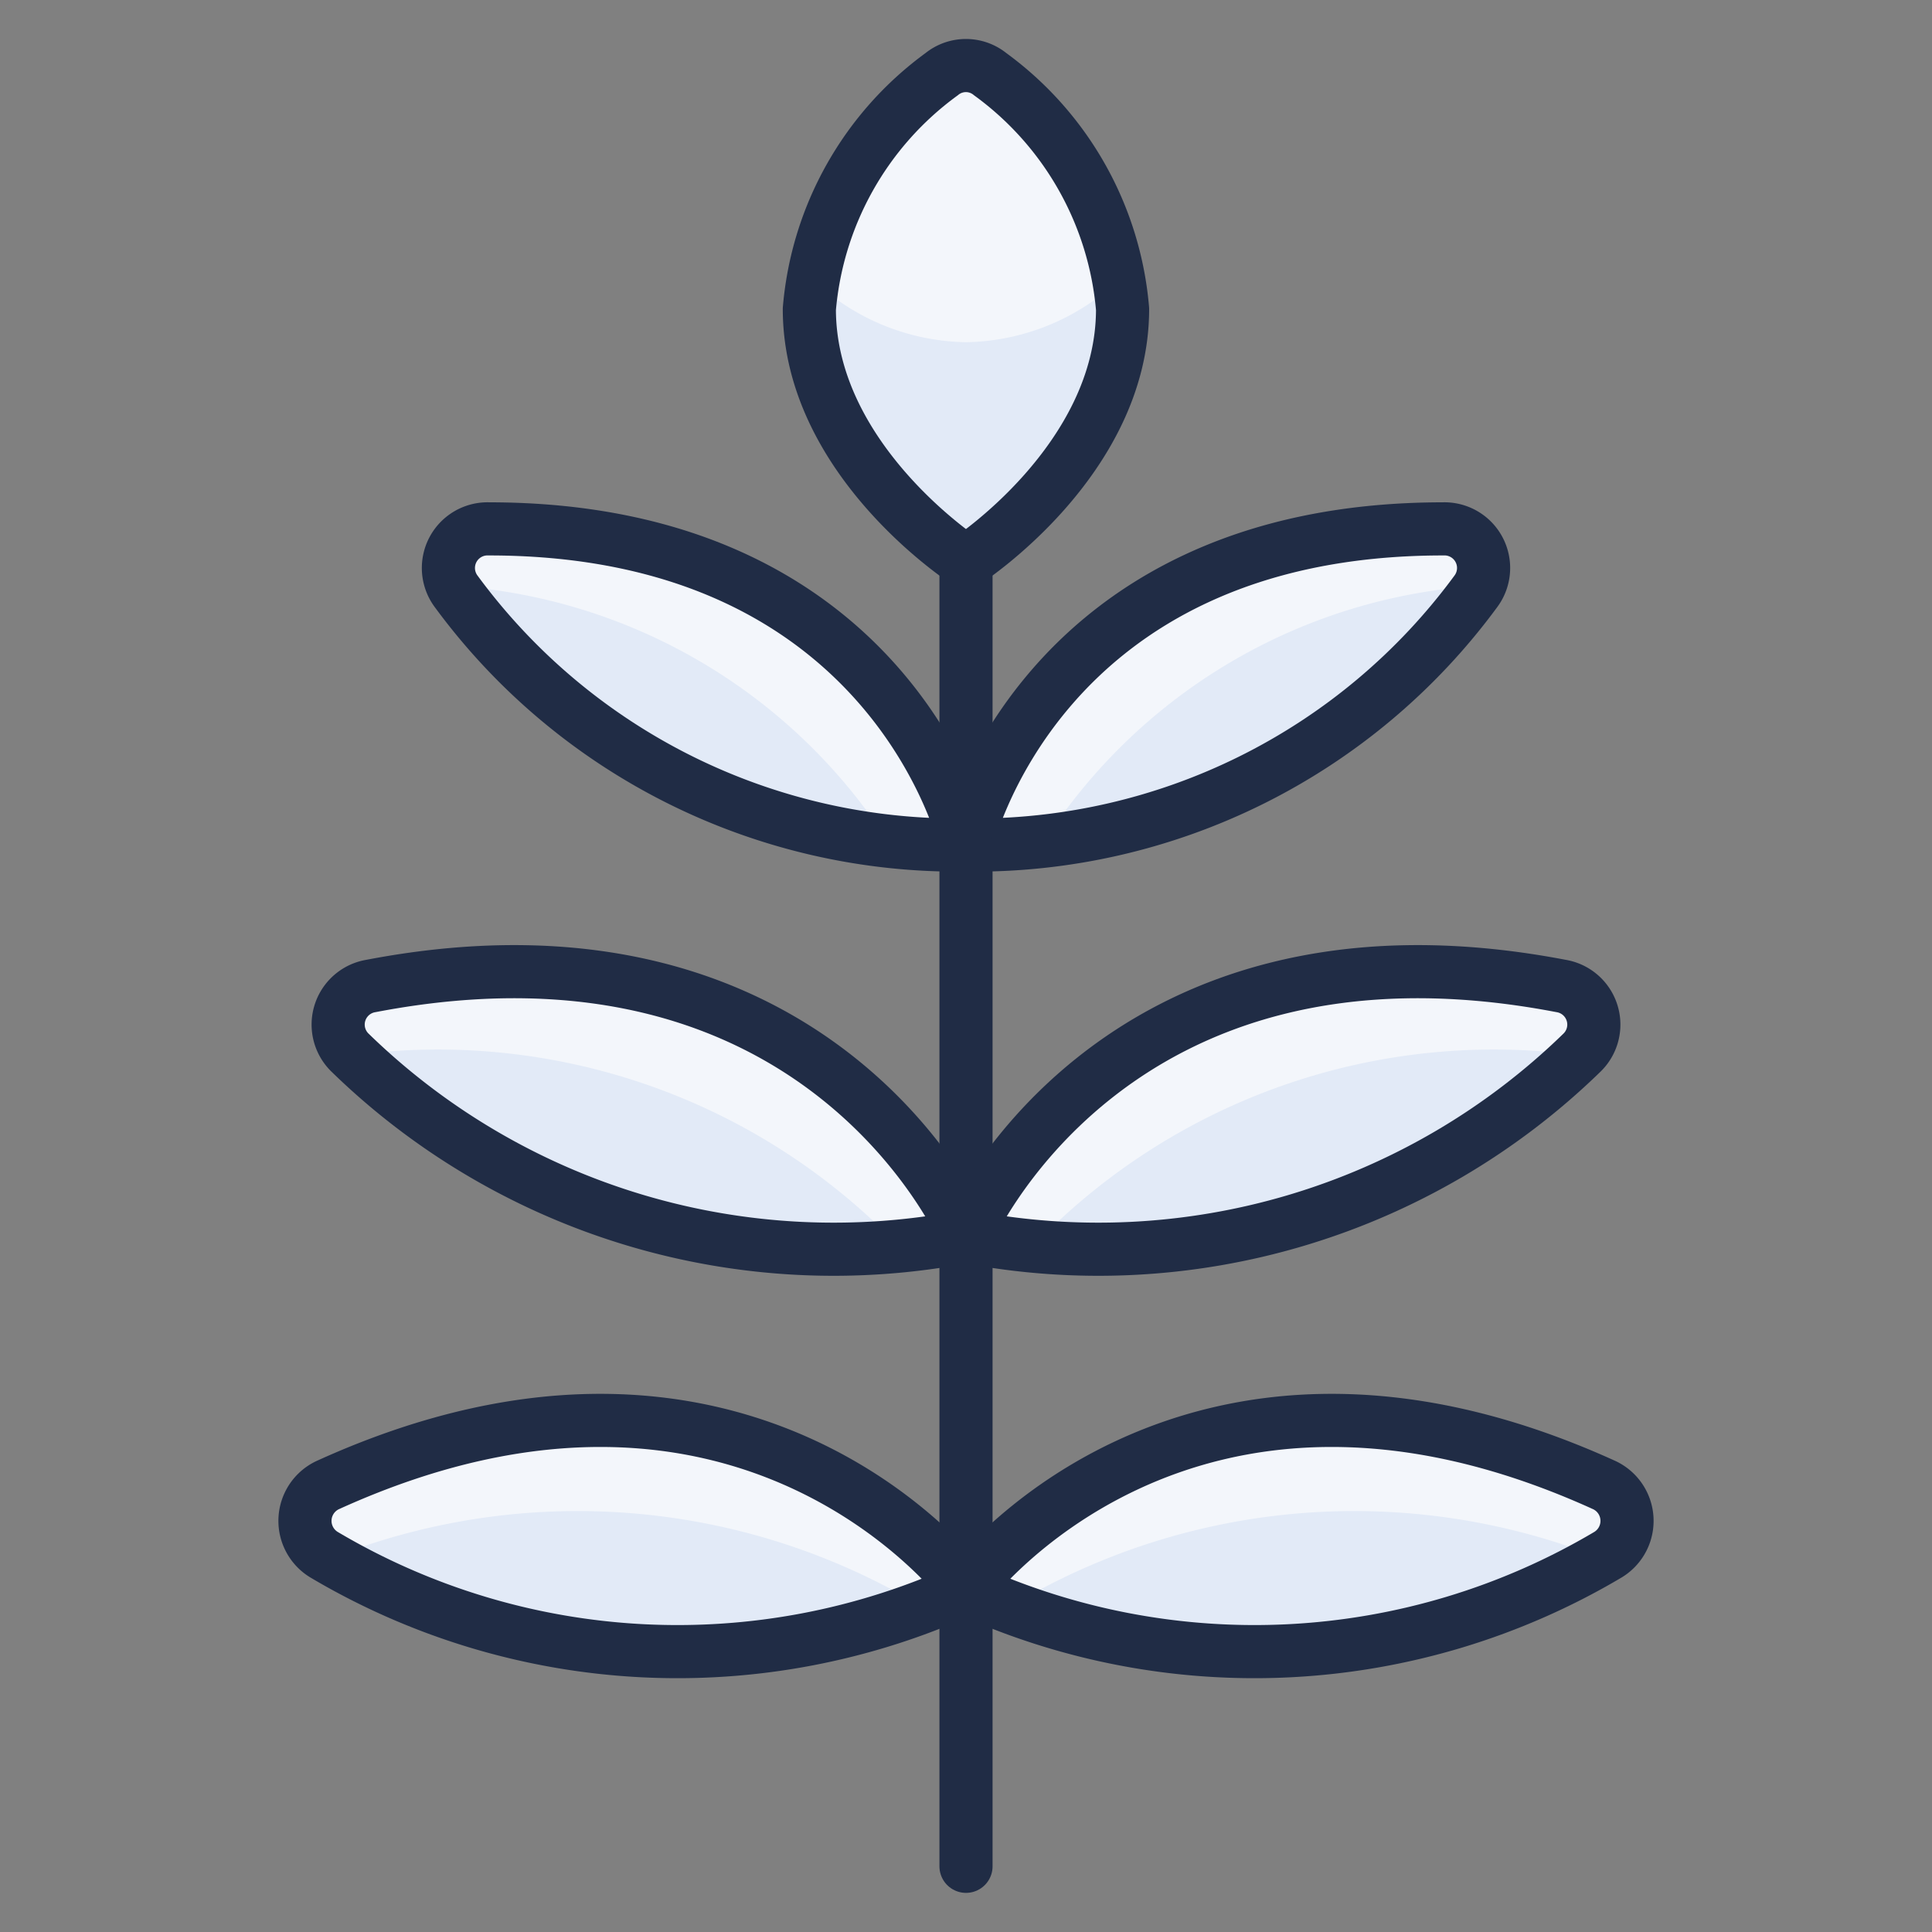 <svg xmlns="http://www.w3.org/2000/svg" viewBox="-0.33 -0.33 24 24" height="24" width="24">
    <rect x="-0.33" y="-0.33" width="24" height="24" fill="#808080" stroke="none"/>
    <path
        d="M11.67 19.406s2.691 -3.662 7.915 -1.294a0.491 0.491 0 0 1 0.053 0.875 8.61 8.61 0 0 1 -7.968 0.419Z"
        fill="#e2eaf7" stroke-width="0.66"></path>
    <path
        d="M11.67 6.648s1.945 -1.255 1.945 -3.139a4.03 4.03 0 0 0 -1.644 -2.917 0.477 0.477 0 0 0 -0.604 0 4.029 4.029 0 0 0 -1.643 2.917c0 1.884 1.945 3.139 1.945 3.139Z"
        fill="#f3f6fb" stroke-width="0.66"></path>
    <path
        d="M11.67 3.921a2.832 2.832 0 0 1 -1.91 -0.784 2.585 2.585 0 0 0 -0.035 0.371c0 1.884 1.945 3.139 1.945 3.139s1.945 -1.255 1.945 -3.139a2.746 2.746 0 0 0 -0.035 -0.371A2.834 2.834 0 0 1 11.67 3.921Z"
        fill="#e2eaf7" stroke-width="0.66"></path>
    <path d="m11.67 22.854 0 -16.206" fill="none" stroke="#202c45"
        stroke-linecap="round" stroke-linejoin="round" stroke-width="0.66"></path>
    <path
        d="M11.67 10.167s0.875 -3.927 5.925 -3.927a0.486 0.486 0 0 1 0.407 0.778A7.724 7.724 0 0 1 11.67 10.167Z"
        fill="#e2eaf7" stroke-width="0.66"></path>
    <path
        d="M11.67 10.167s-0.875 -3.927 -5.925 -3.927a0.486 0.486 0 0 0 -0.407 0.778A7.724 7.724 0 0 0 11.67 10.167Z"
        fill="#e2eaf7" stroke-width="0.66"></path>
    <path
        d="M11.67 15.03s1.759 -4.191 7.391 -3.112a0.486 0.486 0 0 1 0.255 0.834A8.611 8.611 0 0 1 11.67 15.03Z"
        fill="#e2eaf7" stroke-width="0.66"></path>
    <path
        d="M11.67 15.03s-1.759 -4.191 -7.391 -3.112a0.486 0.486 0 0 0 -0.255 0.834A8.611 8.611 0 0 0 11.67 15.03Z"
        fill="#e2eaf7" stroke-width="0.66"></path>
    <path
        d="M11.67 19.406s-2.691 -3.662 -7.915 -1.294a0.491 0.491 0 0 0 -0.053 0.875 8.61 8.61 0 0 0 7.968 0.419Z"
        fill="#e2eaf7" stroke-width="0.66"></path>
    <path
        d="M10.683 10.097a8.374 8.374 0 0 0 0.987 0.07s-0.875 -3.927 -5.925 -3.927a0.486 0.486 0 0 0 -0.433 0.708 6.956 6.956 0 0 1 5.371 3.149Z"
        fill="#f3f6fb" stroke-width="0.66"></path>
    <path
        d="M4.05 12.779a7.929 7.929 0 0 1 6.777 2.363 9.599 9.599 0 0 0 0.842 -0.112s-1.759 -4.191 -7.391 -3.112a0.486 0.486 0 0 0 -0.255 0.834Z"
        fill="#f3f6fb" stroke-width="0.66"></path>
    <path
        d="M3.781 19.028a8.296 8.296 0 0 1 7.338 0.598c0.182 -0.068 0.366 -0.137 0.551 -0.22 0 0 -2.692 -3.663 -7.915 -1.294a0.491 0.491 0 0 0 -0.053 0.875Z"
        fill="#f3f6fb" stroke-width="0.66"></path>
    <path
        d="M12.657 10.097a8.406 8.406 0 0 1 -0.987 0.07s0.875 -3.927 5.925 -3.927a0.486 0.486 0 0 1 0.433 0.708 6.952 6.952 0 0 0 -5.371 3.149Z"
        fill="#f3f6fb" stroke-width="0.66"></path>
    <path
        d="M19.29 12.779a7.93 7.93 0 0 0 -6.778 2.363 9.599 9.599 0 0 1 -0.842 -0.112s1.759 -4.191 7.391 -3.112a0.486 0.486 0 0 1 0.255 0.834Z"
        fill="#f3f6fb" stroke-width="0.66"></path>
    <path
        d="M19.558 19.028a8.294 8.294 0 0 0 -7.337 0.598 9.725 9.725 0 0 1 -0.552 -0.22s2.692 -3.663 7.915 -1.294a0.491 0.491 0 0 1 0.053 0.875Z"
        fill="#f3f6fb" stroke-width="0.66"></path>
    <path
        d="M11.67 6.648s1.945 -1.255 1.945 -3.139a4.03 4.03 0 0 0 -1.644 -2.917 0.477 0.477 0 0 0 -0.604 0 4.029 4.029 0 0 0 -1.643 2.917c0 1.884 1.945 3.139 1.945 3.139Z"
        fill="none" stroke="#202c45" stroke-linecap="round" stroke-linejoin="round"
        stroke-width="0.66"></path>
    <path
        d="M11.67 10.167s0.875 -3.927 5.925 -3.927a0.486 0.486 0 0 1 0.407 0.778A7.724 7.724 0 0 1 11.67 10.167Z"
        fill="none" stroke="#202c45" stroke-linecap="round" stroke-linejoin="round"
        stroke-width="0.66"></path>
    <path
        d="M11.67 10.167s-0.875 -3.927 -5.925 -3.927a0.486 0.486 0 0 0 -0.407 0.778A7.724 7.724 0 0 0 11.67 10.167Z"
        fill="none" stroke="#202c45" stroke-linecap="round" stroke-linejoin="round"
        stroke-width="0.66"></path>
    <path
        d="M11.67 15.03s1.759 -4.191 7.391 -3.112a0.486 0.486 0 0 1 0.255 0.834A8.611 8.611 0 0 1 11.67 15.03Z"
        fill="none" stroke="#202c45" stroke-linecap="round" stroke-linejoin="round"
        stroke-width="0.66"></path>
    <path
        d="M11.67 15.03s-1.759 -4.191 -7.391 -3.112a0.486 0.486 0 0 0 -0.255 0.834A8.611 8.611 0 0 0 11.67 15.03Z"
        fill="none" stroke="#202c45" stroke-linecap="round" stroke-linejoin="round"
        stroke-width="0.66"></path>
    <path
        d="M11.67 19.406s-2.691 -3.662 -7.915 -1.294a0.491 0.491 0 0 0 -0.053 0.875 8.61 8.61 0 0 0 7.968 0.419Z"
        fill="none" stroke="#202c45" stroke-linecap="round" stroke-linejoin="round"
        stroke-width="0.66"></path>
    <path
        d="M11.67 19.406s2.691 -3.662 7.915 -1.294a0.491 0.491 0 0 1 0.053 0.875 8.61 8.61 0 0 1 -7.968 0.419Z"
        fill="none" stroke="#202c45" stroke-linecap="round" stroke-linejoin="round"
        stroke-width="0.66"></path>
</svg>